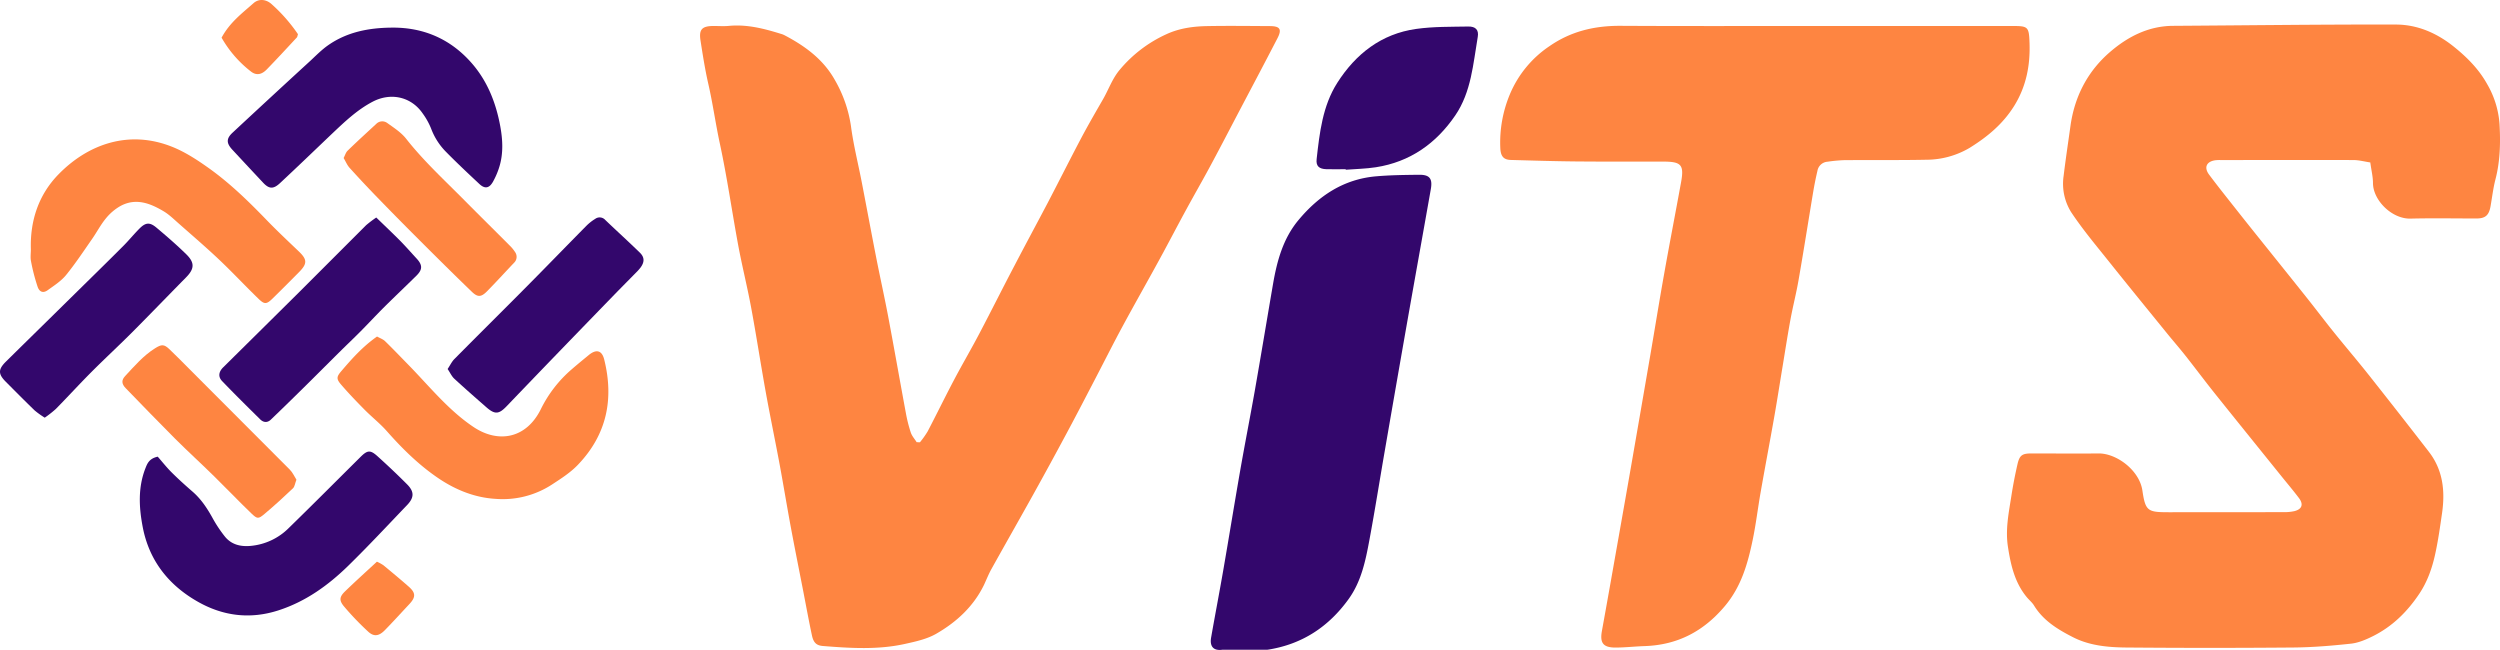 <svg xmlns="http://www.w3.org/2000/svg" viewBox="0 0 1363.15 354.39"><defs><style>.cls-1{fill:#fe8541;}.cls-2{fill:#33076c;}</style></defs><g id="Layer_2" data-name="Layer 2"><g id="Layer_1-2" data-name="Layer 1"><path class="cls-1" d="M1292.43,88.58c-3.3-.5-6.22-1.3-9.13-1.31-24.17-.09-48.34,0-72.51,0a19.89,19.89,0,0,0-3,.13c-4.73.74-6.16,3.93-3.25,7.83,4.68,6.26,9.57,12.36,14.41,18.5s9.52,12,14.29,17.94c8.52,10.64,17.07,21.26,25.55,31.93,4.76,6,9.34,12.1,14.13,18,6.15,7.65,12.54,15.1,18.62,22.79q16.56,20.91,32.87,42c7.62,9.89,8.88,21.3,7.17,33.22-1.09,7.57-2.15,15.17-3.79,22.63s-4.18,14.85-8.64,21.51c-6.62,9.9-14.79,17.92-25.44,23.2-3.67,1.82-7.7,3.54-11.7,4-10.4,1.13-20.88,2-31.34,2.11q-45.75.4-91.5,0c-9.79-.1-19.74-1-28.7-5.54-8.28-4.21-16.25-9-21.35-17.28-1-1.68-2.63-3-3.91-4.52-6.66-8-8.83-17.62-10.37-27.63-1.45-9.46.46-18.54,1.89-27.71.89-5.75,2-11.47,3.3-17.14,1.13-5,2.54-6,7.64-6,12.17,0,24.34.14,36.5,0,9.93-.13,22.41,9.22,24,20.27,1.65,11.22,2.91,11.79,14.38,11.79q31.25,0,62.5-.05a25.57,25.57,0,0,0,5.94-.54c4.12-1,5.14-3.6,2.64-7-3-4-6.22-7.79-9.35-11.67-12.31-15.28-24.66-30.54-36.91-45.86-5.3-6.63-10.36-13.45-15.62-20.1-3.29-4.18-6.8-8.18-10.15-12.31-10.48-12.91-21-25.78-31.37-38.77-7.13-8.94-14.54-17.72-20.85-27.22A29.25,29.25,0,0,1,1125.2,96c1.09-9.08,2.47-18.12,3.72-27.18,2.22-16.16,9.36-29.95,21.62-40.5,9.69-8.33,20.93-14.15,34.33-14.23,40.48-.26,81-.8,121.44-.7,11.7,0,22.31,4.57,31.58,12,7.22,5.78,13.62,12.2,18.18,20.34a50.27,50.27,0,0,1,6.81,21.72c.59,10.15.39,20.29-2.19,30.28-1.25,4.82-1.83,9.81-2.69,14.72s-2.8,6.67-7.64,6.68c-12,0-24-.23-36,.07-10.14.26-20.46-10-20.47-19.43C1293.89,96.36,1293,92.91,1292.43,88.58Z"></path><path class="cls-1" d="M501.62,241.15a51.26,51.26,0,0,0,4.18-5.89c4.86-9.3,9.45-18.74,14.34-28,4.49-8.52,9.38-16.84,13.86-25.37,6.42-12.2,12.57-24.54,19-36.76,5.92-11.36,12-22.61,18-34,6.31-12.06,12.4-24.23,18.76-36.26,3.73-7,7.74-13.93,11.72-20.84,3.05-5.31,5-11.17,9.08-16A72,72,0,0,1,636,18.65c7.11-3.28,14.66-4.29,22.32-4.42,11.33-.21,22.67-.06,34,0,5.63,0,6.78,1.7,4.22,6.64C689,35.47,681.27,50,673.61,64.58,669,73.4,664.39,82.24,659.67,91c-4.17,7.74-8.56,15.36-12.76,23.08-5,9.17-9.8,18.43-14.81,27.59-6.61,12.11-13.44,24.11-20,36.25-5.06,9.36-9.83,18.87-14.75,28.31-5.3,10.17-10.56,20.36-16,30.47q-8.82,16.47-17.89,32.79c-7.57,13.62-15.3,27.17-22.88,40.79-1.53,2.74-2.68,5.69-4,8.53-5.71,11.83-15,20.36-26.1,26.75-5.05,2.91-11.17,4.24-17,5.53-14.79,3.3-29.78,2.34-44.73,1.15-3.43-.27-5.13-1.68-6-5.63-1.75-8.14-3.23-16.33-4.82-24.5-2.26-11.6-4.59-23.17-6.75-34.78-2.13-11.45-4-22.94-6.13-34.39-2.44-13.09-5.17-26.12-7.53-39.22-2.75-15.23-5.08-30.53-7.9-45.74-2.08-11.27-4.87-22.41-7-33.68-3.47-18.65-6.12-37.46-10.11-56-2.34-10.87-3.84-21.87-6.33-32.71-1.77-7.77-3-15.67-4.23-23.56-.92-6,.83-7.8,7-7.87,2.83,0,5.69.22,8.5-.05,9.85-.94,19.16,1.48,28.41,4.36a10.7,10.7,0,0,1,1.86.72c11.07,5.8,21,13,27.3,24.09a70.67,70.67,0,0,1,9,25.66c1.35,10.2,3.9,20.25,5.86,30.38,2.66,13.72,5.2,27.46,7.89,41.17,2.11,10.75,4.51,21.45,6.54,32.21,3.3,17.48,6.37,35,9.62,52.5a77.58,77.58,0,0,0,2.69,10.65c.64,1.9,2.11,3.52,3.21,5.27Z"></path><path class="cls-1" d="M987.63,14.17q54.5,0,109,0c9.26,0,9.7.16,10,9.56.37,11.78-1.73,23.22-8.27,33.84-6.18,10-14.68,17-24.32,23a46.5,46.5,0,0,1-23.79,6.53c-15,.3-29.92.1-44.87.23a83.82,83.82,0,0,0-8.92.85,6,6,0,0,0-5.49,5c-.87,3.72-1.64,7.48-2.27,11.25-2.68,16.06-5.19,32.14-8,48.19-1.24,7.19-3.08,14.28-4.4,21.45-1.57,8.5-2.88,17-4.29,25.55-1.5,9-2.89,18.06-4.47,27.07-2.45,13.92-5.09,27.82-7.54,41.74-1.52,8.68-2.55,17.45-4.35,26.07-2.69,12.89-6.19,25.3-15.09,35.9-11.61,13.84-25.82,21.28-43.78,21.89-5.31.17-10.61.79-15.92.8-6.77,0-8.58-2.56-7.4-9.06,3.24-17.84,6.37-35.69,9.53-53.54q3.18-17.94,6.31-35.87,5.34-30.74,10.63-61.46c2.45-14.26,4.74-28.54,7.28-42.78,3-17,6.32-34,9.41-51,1.71-9.42.16-11.23-9.46-11.26-16,0-31.93.06-47.89-.09-11.81-.11-23.62-.49-35.43-.81-4-.11-5.58-2-5.78-6.43a68.13,68.13,0,0,1,5.14-29.19A59.09,59.09,0,0,1,845,25.08c11.59-8,24.28-11,38.15-11C918,14.28,952.81,14.17,987.63,14.17Z"></path><path class="cls-2" d="M666.39,354.29c-4.78.62-6.88-1.86-6-6.77,2.16-12.29,4.52-24.55,6.65-36.85,3.1-17.88,6-35.78,9.11-53.65,2.55-14.59,5.41-29.13,8-43.72,3.42-19.5,6.65-39,10-58.55,2.18-12.57,5.47-24.71,13.91-34.81,11.11-13.31,24.68-22.27,42.31-23.8,7.77-.67,15.61-.76,23.43-.84,5.73-.06,7.39,2.11,6.37,7.84-4.4,24.92-8.89,49.82-13.28,74.73q-6,34.19-11.9,68.37c-2.78,16.07-5.33,32.18-8.31,48.21-2.1,11.29-4.4,22.58-11.36,32.23-10.82,15-25.11,24.47-43.5,27.48a8.25,8.25,0,0,1-1.49.13Z"></path><path class="cls-2" d="M213.72,15.06C231,14.91,245.61,21.29,257,34.2c8.68,9.82,13.4,21.73,15.76,34.56,1.34,7.28,1.74,14.58-.36,21.77a41.85,41.85,0,0,1-3.68,8.7c-2,3.49-4.41,3.82-7.29,1.13-6.08-5.69-12.15-11.38-18-17.32a35.87,35.87,0,0,1-8.35-12.9,38.07,38.07,0,0,0-4.59-8.26c-6.28-9.18-17.45-11.62-27.36-6.39-8.52,4.48-15.34,11.05-22.23,17.56C171.51,82,162.17,91,152.7,99.82c-3.69,3.45-6,3.26-9.32-.3Q135,90.58,126.7,81.64c-3.32-3.57-3.38-6.07.14-9.33Q148,52.61,169.33,33.06c3-2.81,6-5.84,9.34-8.22C189.14,17.43,201.13,15.15,213.72,15.06Z"></path><path class="cls-2" d="M86,249c2.52,2.87,4.88,5.89,7.58,8.57,3.65,3.64,7.49,7.1,11.39,10.48,4.61,4,7.89,8.93,10.83,14.22a71.59,71.59,0,0,0,6.86,10.34c3.54,4.33,8.45,5.54,13.93,5.05a33.58,33.58,0,0,0,20.86-9.75c13.13-12.79,26.05-25.78,39.05-38.68,3.83-3.81,5.38-4,9.26-.53,5.55,5,11,10.15,16.28,15.46,3.94,4,3.81,7.19-.11,11.28-10.6,11.07-21.05,22.29-32,33s-23.17,19.49-37.91,24.3c-15.67,5.13-30.69,3.19-44.76-5-15.57-9-25.95-22.3-29.41-40.22-2.06-10.69-2.67-21.52,1.37-32C80.26,252.89,81.21,250.06,86,249Z"></path><path class="cls-1" d="M16.83,135.94c-.48-15.72,4.29-29.91,15.19-41,16.16-16.47,38.44-24.32,62-14.83,6.69,2.69,13,6.74,18.9,10.91,12,8.41,22.43,18.57,32.58,29.08,5.64,5.83,11.57,11.39,17.44,17,4.58,4.39,4.69,6.64.17,11.22-4.79,4.85-9.59,9.67-14.46,14.43-3.22,3.15-4.41,3.34-7.55.31-7.17-6.93-14-14.25-21.2-21.09S105.1,128.62,97.6,122c-2.72-2.38-5.35-5-8.42-6.82-7.36-4.39-15.2-7.4-23.56-2.82a28,28,0,0,0-7.88,6.72c-2.84,3.43-4.92,7.49-7.49,11.17C45.59,136.94,41.1,143.74,36,150c-2.68,3.27-6.48,5.7-10,8.23-2.35,1.7-4.44,1.14-5.5-1.89a105.21,105.21,0,0,1-3.6-13.94C16.48,140.34,16.83,138.1,16.83,135.94Z"></path><path class="cls-1" d="M205.59,183.49c1.61.91,3.26,1.46,4.38,2.55,4.3,4.17,8.43,8.52,12.63,12.8,11.5,11.74,21.87,24.82,35.62,34,13.35,8.94,28.67,6.48,36.69-9.76a68.49,68.49,0,0,1,16.91-21.79c3-2.61,6.1-5.14,9.18-7.67,4.12-3.39,7.2-2.63,8.45,2.4,5.37,21.56,1.42,40.88-14.2,57.27-4.14,4.36-9.09,7.51-14.13,10.81a49.18,49.18,0,0,1-30.75,7.92c-11.34-.64-21.78-4.83-31.16-11.14-10.66-7.18-19.77-16.15-28.28-25.78-3.71-4.2-8.19-7.71-12.15-11.71-4.41-4.47-8.78-9-12.87-13.77-2.67-3.12-2.34-4.29.26-7.34C191.89,195.6,197.72,189,205.59,183.49Z"></path><path class="cls-2" d="M733.76,92.26c-3.5,0-7,.08-10.49,0-4-.13-5.8-1.65-5.36-5.51,1.61-14.41,3.25-29,11.23-41.55,10.07-15.81,24.06-26.77,43.07-29.43,9.33-1.31,18.89-1.14,28.36-1.31,4-.08,5.85,1.84,5.2,5.62-2.53,14.7-3.51,30-12.24,42.81-10.46,15.36-24.7,25.43-43.36,28.31-5.4.84-10.92.92-16.38,1.35Z"></path><path class="cls-2" d="M205.16,118.6c4.71,4.56,9,8.63,13.21,12.86,3,3.07,5.87,6.36,8.81,9.53,3.27,3.54,3.28,6-.2,9.41-5.79,5.7-11.69,11.29-17.45,17-4.35,4.33-8.51,8.84-12.83,13.19-3.86,3.89-7.84,7.65-11.73,11.51-6.72,6.66-13.39,13.38-20.13,20q-8.51,8.41-17.15,16.7c-1.87,1.79-4,1.64-5.8-.13-7-6.91-14-13.82-20.8-20.9-2.28-2.38-1.82-5.08.6-7.47q21-20.73,41.91-41.48c12-12,24-24,36-36A65.66,65.66,0,0,1,205.16,118.6Z"></path><path class="cls-2" d="M244.07,201.2c1.36-2,2.26-4,3.69-5.43,13.25-13.38,26.64-26.62,39.9-40,10.78-10.87,21.43-21.87,32.19-32.76a26.07,26.07,0,0,1,4.7-3.67,4.08,4.08,0,0,1,5.46.58c6.27,6,12.67,11.8,18.87,17.83,2.6,2.53,2.59,5.08.44,8.06a26.72,26.72,0,0,1-2.69,3c-3.83,3.92-7.71,7.8-11.53,11.73q-16.86,17.38-33.7,34.8-12.64,13.11-25.25,26.26c-4.21,4.36-6.37,4.46-11,.42-5.88-5.14-11.76-10.29-17.51-15.59C246.27,205.12,245.45,203.25,244.07,201.2Z"></path><path class="cls-2" d="M24.4,227.74a47.21,47.21,0,0,1-5.49-3.93C13.53,218.61,8.27,213.29,3,208c-4-4.09-4-6.53,0-10.6C15,185.55,27,173.83,38.91,162.07c9.47-9.32,19-18.62,28.36-28,3-3,5.77-6.43,8.82-9.48,3.3-3.3,5.54-3.53,9.14-.53,5.6,4.69,11.13,9.49,16.35,14.6,4.76,4.67,4.44,8-.27,12.74-9.7,9.83-19.28,19.79-29,29.55-7.38,7.4-15.07,14.49-22.45,21.89-6.57,6.59-12.84,13.47-19.36,20.1A61.39,61.39,0,0,1,24.4,227.74Z"></path><path class="cls-1" d="M187.36,86.16c.8-1.53,1.21-3.08,2.19-4,5.12-5,10.39-9.78,15.62-14.62a4.59,4.59,0,0,1,6-.46c3.61,2.59,7.55,5.11,10.25,8.53,9.7,12.34,21.23,22.89,32.21,34,8.09,8.16,16.27,16.22,24.38,24.36a19.54,19.54,0,0,1,2.83,3.46,4.46,4.46,0,0,1-.62,5.92c-4.92,5.18-9.72,10.48-14.74,15.56-3.07,3.1-5,3.26-8.14.24-10.05-9.68-19.94-19.52-29.81-29.38q-11.46-11.44-22.72-23.08-7.29-7.53-14.31-15.31C189.23,89.92,188.47,88,187.36,86.16Z"></path><path class="cls-1" d="M161.63,261.56c-.77,2-.93,3.78-1.89,4.69-5.06,4.81-10.21,9.52-15.54,14-3.34,2.8-3.91,2.79-7.18-.35-6.82-6.56-13.36-13.43-20.12-20.06-7.11-7-14.47-13.69-21.51-20.72-9.07-9.06-17.94-18.3-26.88-27.49-2.21-2.27-2.37-4.33-.31-6.54,5.07-5.44,9.9-11.13,16.31-15.16,3.54-2.23,4.9-2.35,7.87.49,3.74,3.56,7.36,7.26,11,10.91q27.36,27.36,54.68,54.79C159.61,257.68,160.53,259.85,161.63,261.56Z"></path><path class="cls-1" d="M120.82,20.54c4.49-8.33,11.23-13.33,17.4-18.8,2.82-2.51,6.68-2.22,9.65.32a88.57,88.57,0,0,1,14.6,16.59c-.29.86-.31,1.45-.61,1.77-5.43,5.83-10.82,11.7-16.38,17.41-2.75,2.84-5.6,3.44-8.49,1.29A62.08,62.08,0,0,1,120.82,20.54Z"></path><path class="cls-1" d="M205.52,306.26a23.1,23.1,0,0,1,3.53,1.94c4.61,3.81,9.22,7.63,13.71,11.58,4,3.48,4,5.84.4,9.66-4.43,4.73-8.78,9.54-13.32,14.17-3.21,3.29-6,3.69-9.14.75a152.34,152.34,0,0,1-13.1-13.67c-2.81-3.34-2.51-5.29.57-8.27C193.76,317,199.53,311.81,205.52,306.26Z"></path></g></g></svg>